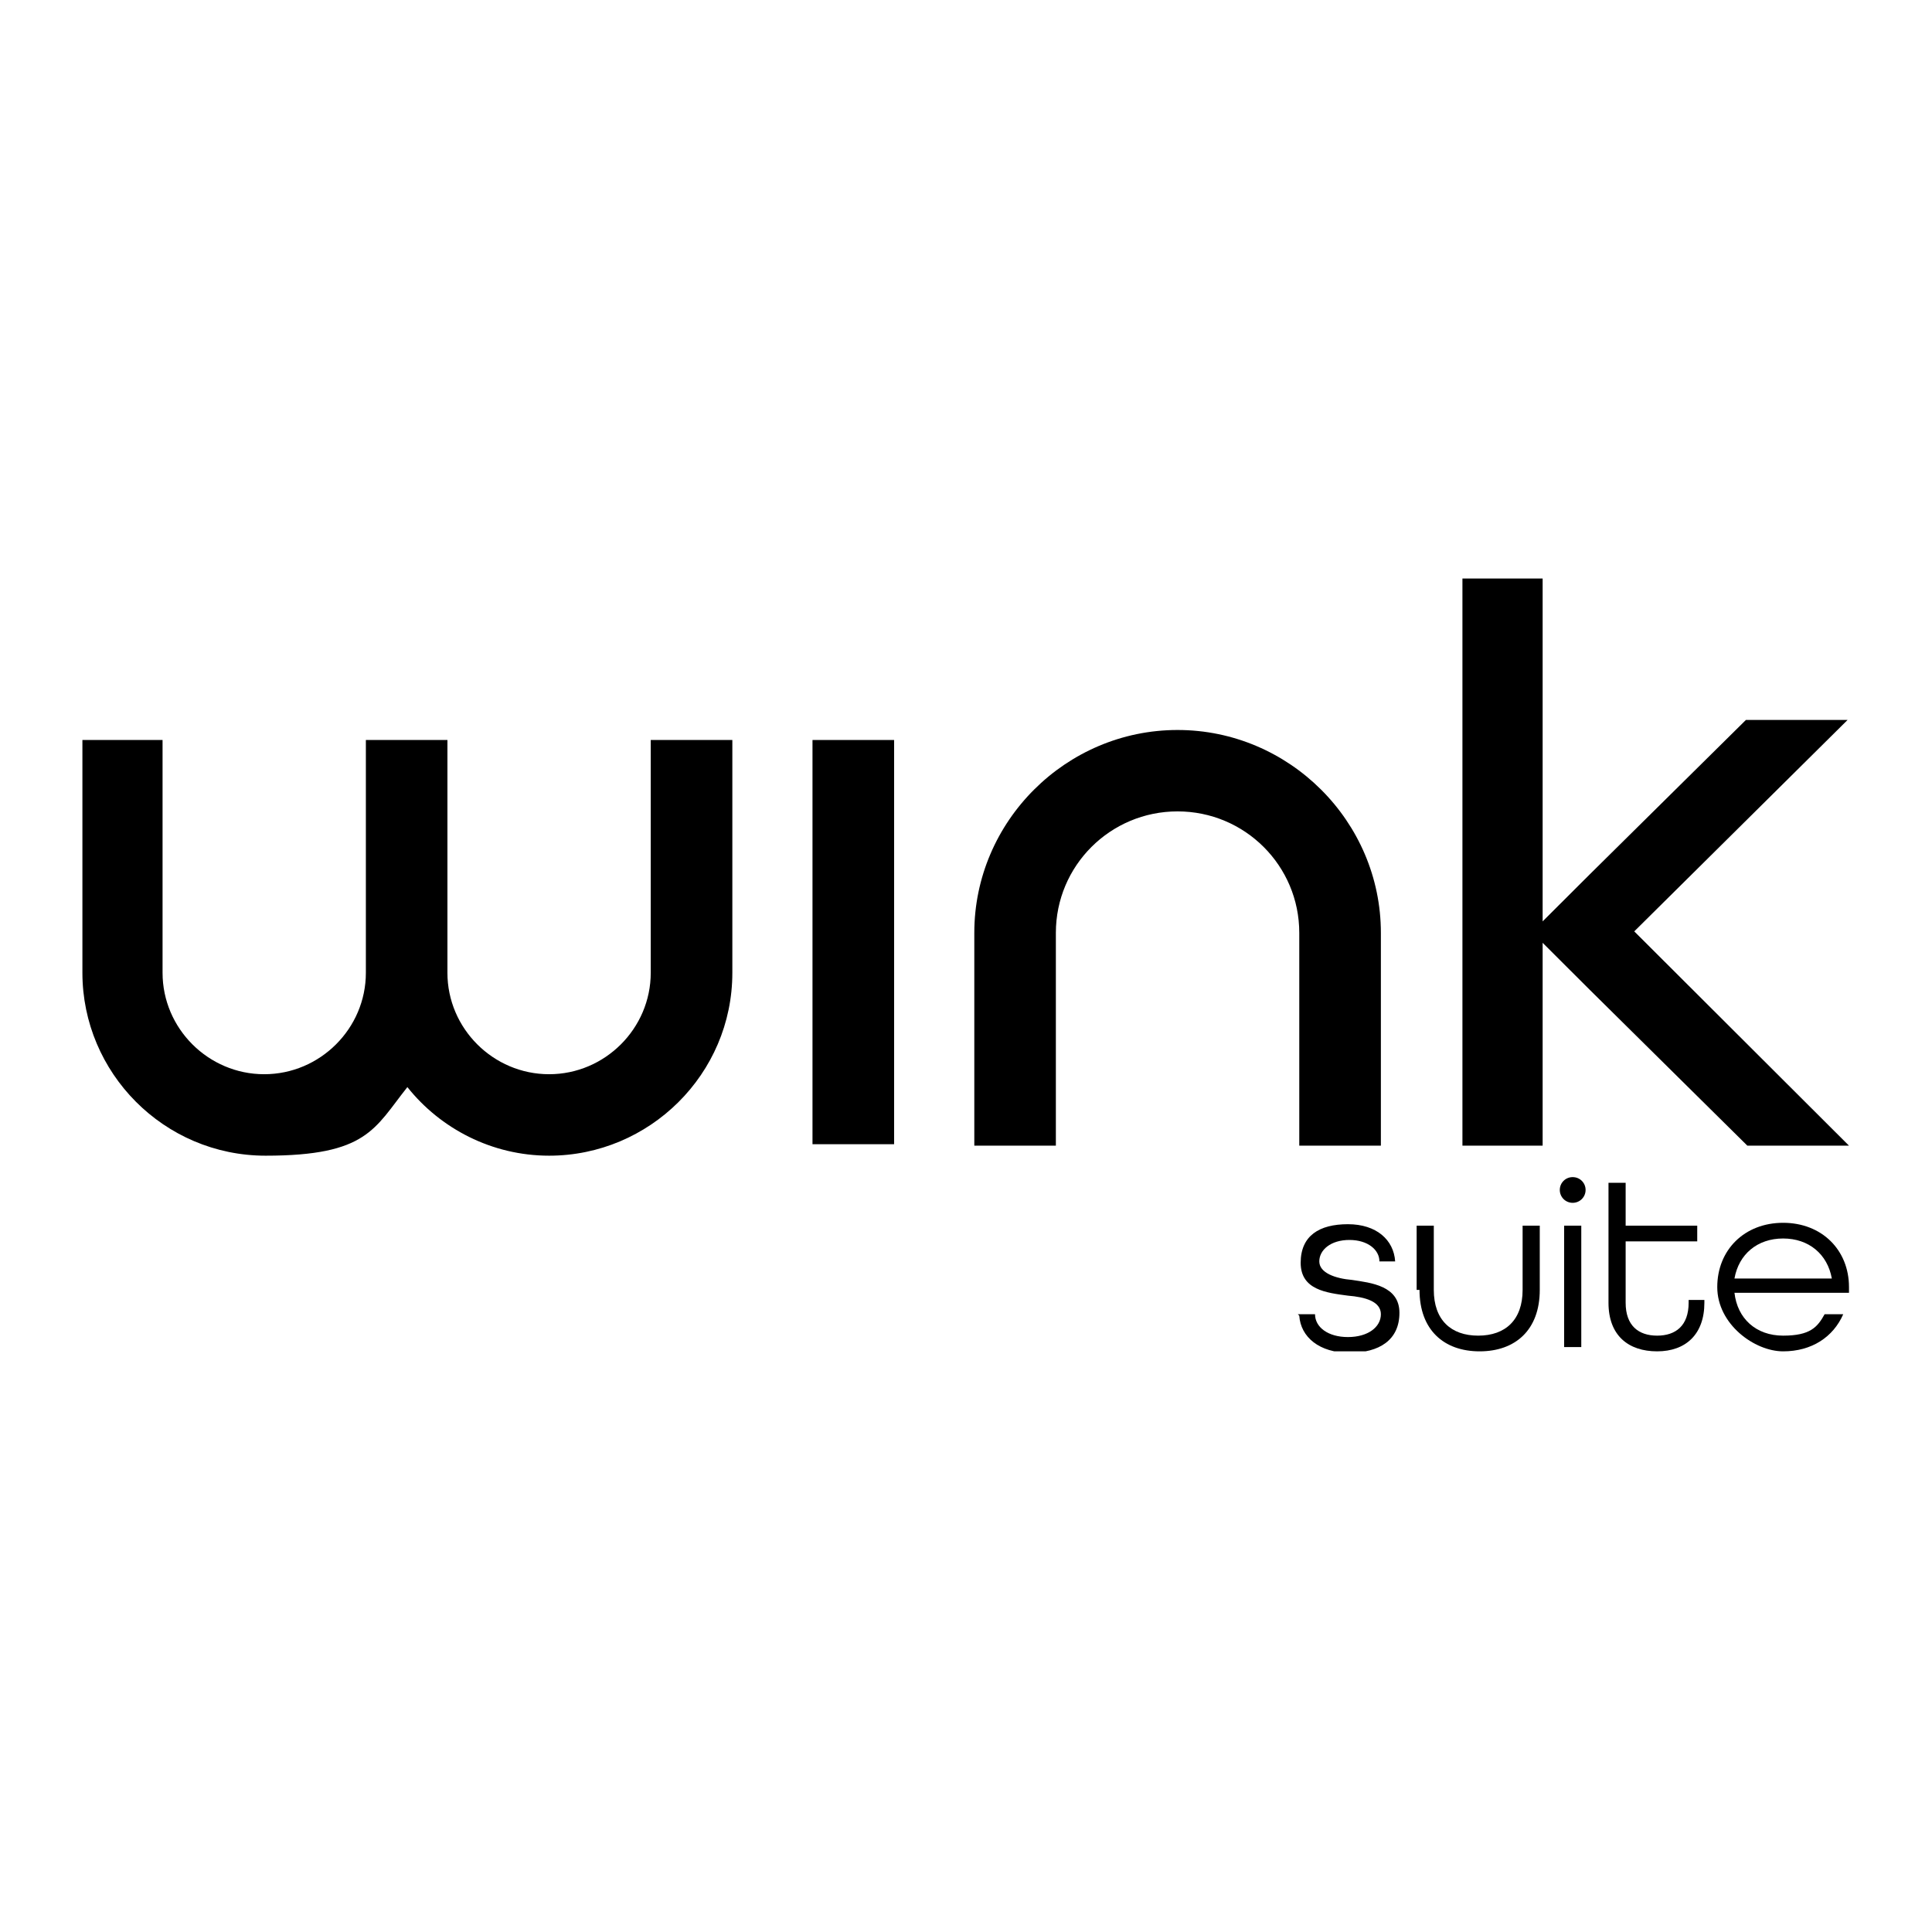 <svg xmlns="http://www.w3.org/2000/svg" xmlns:xlink="http://www.w3.org/1999/xlink" width="200" zoomAndPan="magnify" viewBox="0 0 150 150" height="200" preserveAspectRatio="xMidYMid meet" version="1.0"><defs><clipPath id="eb9d36bd60"><path d="M 113 44.918 L 143.602 44.918 L 143.602 89 L 113 89 Z M 113 44.918 " clip-rule="nonzero"/></clipPath><clipPath id="b2f44b01e5"><path d="M 6.352 57 L 57 57 L 57 90 L 6.352 90 Z M 6.352 57 " clip-rule="nonzero"/></clipPath><clipPath id="5618de51bc"><path d="M 100 95 L 109 95 L 109 104.918 L 100 104.918 Z M 100 95 " clip-rule="nonzero"/></clipPath><clipPath id="fdb406387d"><path d="M 109 95 L 120 95 L 120 104.918 L 109 104.918 Z M 109 95 " clip-rule="nonzero"/></clipPath><clipPath id="012aa53878"><path d="M 121 95 L 123 95 L 123 104.918 L 121 104.918 Z M 121 95 " clip-rule="nonzero"/></clipPath><clipPath id="497b52042d"><path d="M 124 91 L 133 91 L 133 104.918 L 124 104.918 Z M 124 91 " clip-rule="nonzero"/></clipPath><clipPath id="a58709e3e2"><path d="M 133 94 L 143.602 94 L 143.602 104.918 L 133 104.918 Z M 133 94 " clip-rule="nonzero"/></clipPath></defs><path fill="#000000" d="M 107.211 88.949 L 100.875 88.949 L 100.875 72.426 C 100.875 67.211 96.648 62.996 91.426 62.996 C 86.203 62.996 81.977 67.211 81.977 72.426 L 81.977 88.949 L 75.645 88.949 L 75.645 72.426 C 75.645 63.773 82.758 56.676 91.426 56.676 C 100.094 56.676 107.211 63.773 107.211 72.426 Z M 107.211 88.949 " fill-opacity="1" fill-rule="nonzero"/><path fill="#000000" d="M 63.082 57.453 L 69.418 57.453 L 69.418 88.836 L 63.082 88.836 Z M 63.082 57.453 " fill-opacity="1" fill-rule="nonzero"/><g clip-path="url(#eb9d36bd60)"><path fill="#000000" d="M 126.883 72.312 L 143.445 55.898 L 135.551 55.898 L 123.438 67.875 L 119.77 71.535 L 119.77 44.918 L 113.543 44.918 L 113.543 88.949 L 119.77 88.949 L 119.77 73.199 L 123.438 76.859 L 135.664 88.949 L 143.555 88.949 Z M 126.883 72.312 " fill-opacity="1" fill-rule="nonzero"/></g><g clip-path="url(#b2f44b01e5)"><path fill="#000000" d="M 50.523 57.453 L 50.523 75.527 C 50.523 79.855 46.965 83.402 42.633 83.402 C 38.297 83.402 34.738 79.855 34.738 75.527 L 34.738 57.453 L 28.406 57.453 L 28.406 75.527 C 28.406 79.855 24.848 83.402 20.512 83.402 C 16.18 83.402 12.621 79.855 12.621 75.527 L 12.621 57.453 L 6.398 57.453 L 6.398 75.527 C 6.398 83.293 12.73 89.727 20.625 89.727 C 28.516 89.727 29.07 87.617 31.629 84.402 C 34.184 87.617 38.184 89.727 42.633 89.727 C 50.41 89.727 56.859 83.402 56.859 75.527 L 56.859 57.453 Z M 50.523 57.453 " fill-opacity="1" fill-rule="nonzero"/></g><g clip-path="url(#5618de51bc)"><path fill="#000000" d="M 100.762 102.035 L 102.098 102.035 C 102.098 103.035 103.098 103.809 104.652 103.809 C 106.207 103.809 107.211 103.035 107.211 102.035 C 107.211 101.039 105.988 100.703 104.652 100.594 C 102.984 100.371 100.984 100.148 100.984 98.043 C 100.984 95.938 102.43 95.047 104.652 95.047 C 106.875 95.047 108.211 96.27 108.32 97.934 L 107.098 97.934 C 107.098 97.043 106.207 96.27 104.766 96.27 C 103.32 96.27 102.43 97.043 102.43 97.934 C 102.43 98.82 103.652 99.262 104.984 99.375 C 106.43 99.598 108.652 99.816 108.652 101.926 C 108.652 104.031 107.098 105.031 104.766 105.031 C 102.43 105.031 100.984 103.809 100.875 102.148 Z M 100.762 102.035 " fill-opacity="1" fill-rule="nonzero"/></g><g clip-path="url(#fdb406387d)"><path fill="#000000" d="M 109.988 100.148 L 109.988 95.16 L 111.32 95.16 L 111.32 100.148 C 111.32 102.48 112.656 103.699 114.766 103.699 C 116.879 103.699 118.215 102.48 118.215 100.148 L 118.215 95.16 L 119.547 95.16 L 119.547 100.148 C 119.547 103.254 117.656 104.918 114.879 104.918 C 112.102 104.918 110.211 103.254 110.211 100.148 Z M 109.988 100.148 " fill-opacity="1" fill-rule="nonzero"/></g><path fill="#000000" d="M 121.102 92.387 C 121.102 91.832 121.547 91.391 122.102 91.391 C 122.66 91.391 123.105 91.832 123.105 92.387 C 123.105 92.941 122.66 93.387 122.102 93.387 C 121.547 93.387 121.102 92.941 121.102 92.387 Z M 121.102 92.387 " fill-opacity="1" fill-rule="nonzero"/><g clip-path="url(#012aa53878)"><path fill="#000000" d="M 121.438 95.16 L 122.77 95.16 L 122.77 104.586 L 121.438 104.586 Z M 121.438 95.16 " fill-opacity="1" fill-rule="nonzero"/></g><g clip-path="url(#497b52042d)"><path fill="#000000" d="M 124.883 101.148 L 124.883 91.832 L 126.215 91.832 L 126.215 95.16 L 131.773 95.16 L 131.773 96.379 L 126.215 96.379 L 126.215 101.148 C 126.215 102.922 127.215 103.699 128.66 103.699 C 130.105 103.699 131.105 102.922 131.105 101.148 L 131.105 100.926 L 132.328 100.926 L 132.328 101.148 C 132.328 103.59 130.883 104.918 128.66 104.918 C 126.438 104.918 124.883 103.699 124.883 101.148 Z M 124.883 101.148 " fill-opacity="1" fill-rule="nonzero"/></g><g clip-path="url(#a58709e3e2)"><path fill="#000000" d="M 133.328 99.93 C 133.328 97.043 135.441 94.938 138.441 94.938 C 141.441 94.938 143.555 97.043 143.555 99.93 L 143.555 100.371 L 134.664 100.371 C 134.887 102.367 136.332 103.699 138.441 103.699 C 140.555 103.699 141.109 103.035 141.664 102.035 L 143.109 102.035 C 142.332 103.809 140.664 104.918 138.441 104.918 C 136.219 104.918 133.328 102.812 133.328 99.93 Z M 142.223 99.262 C 141.887 97.379 140.441 96.156 138.441 96.156 C 136.441 96.156 134.996 97.379 134.664 99.262 Z M 142.223 99.262 " fill-opacity="1" fill-rule="nonzero"/></g></svg>
